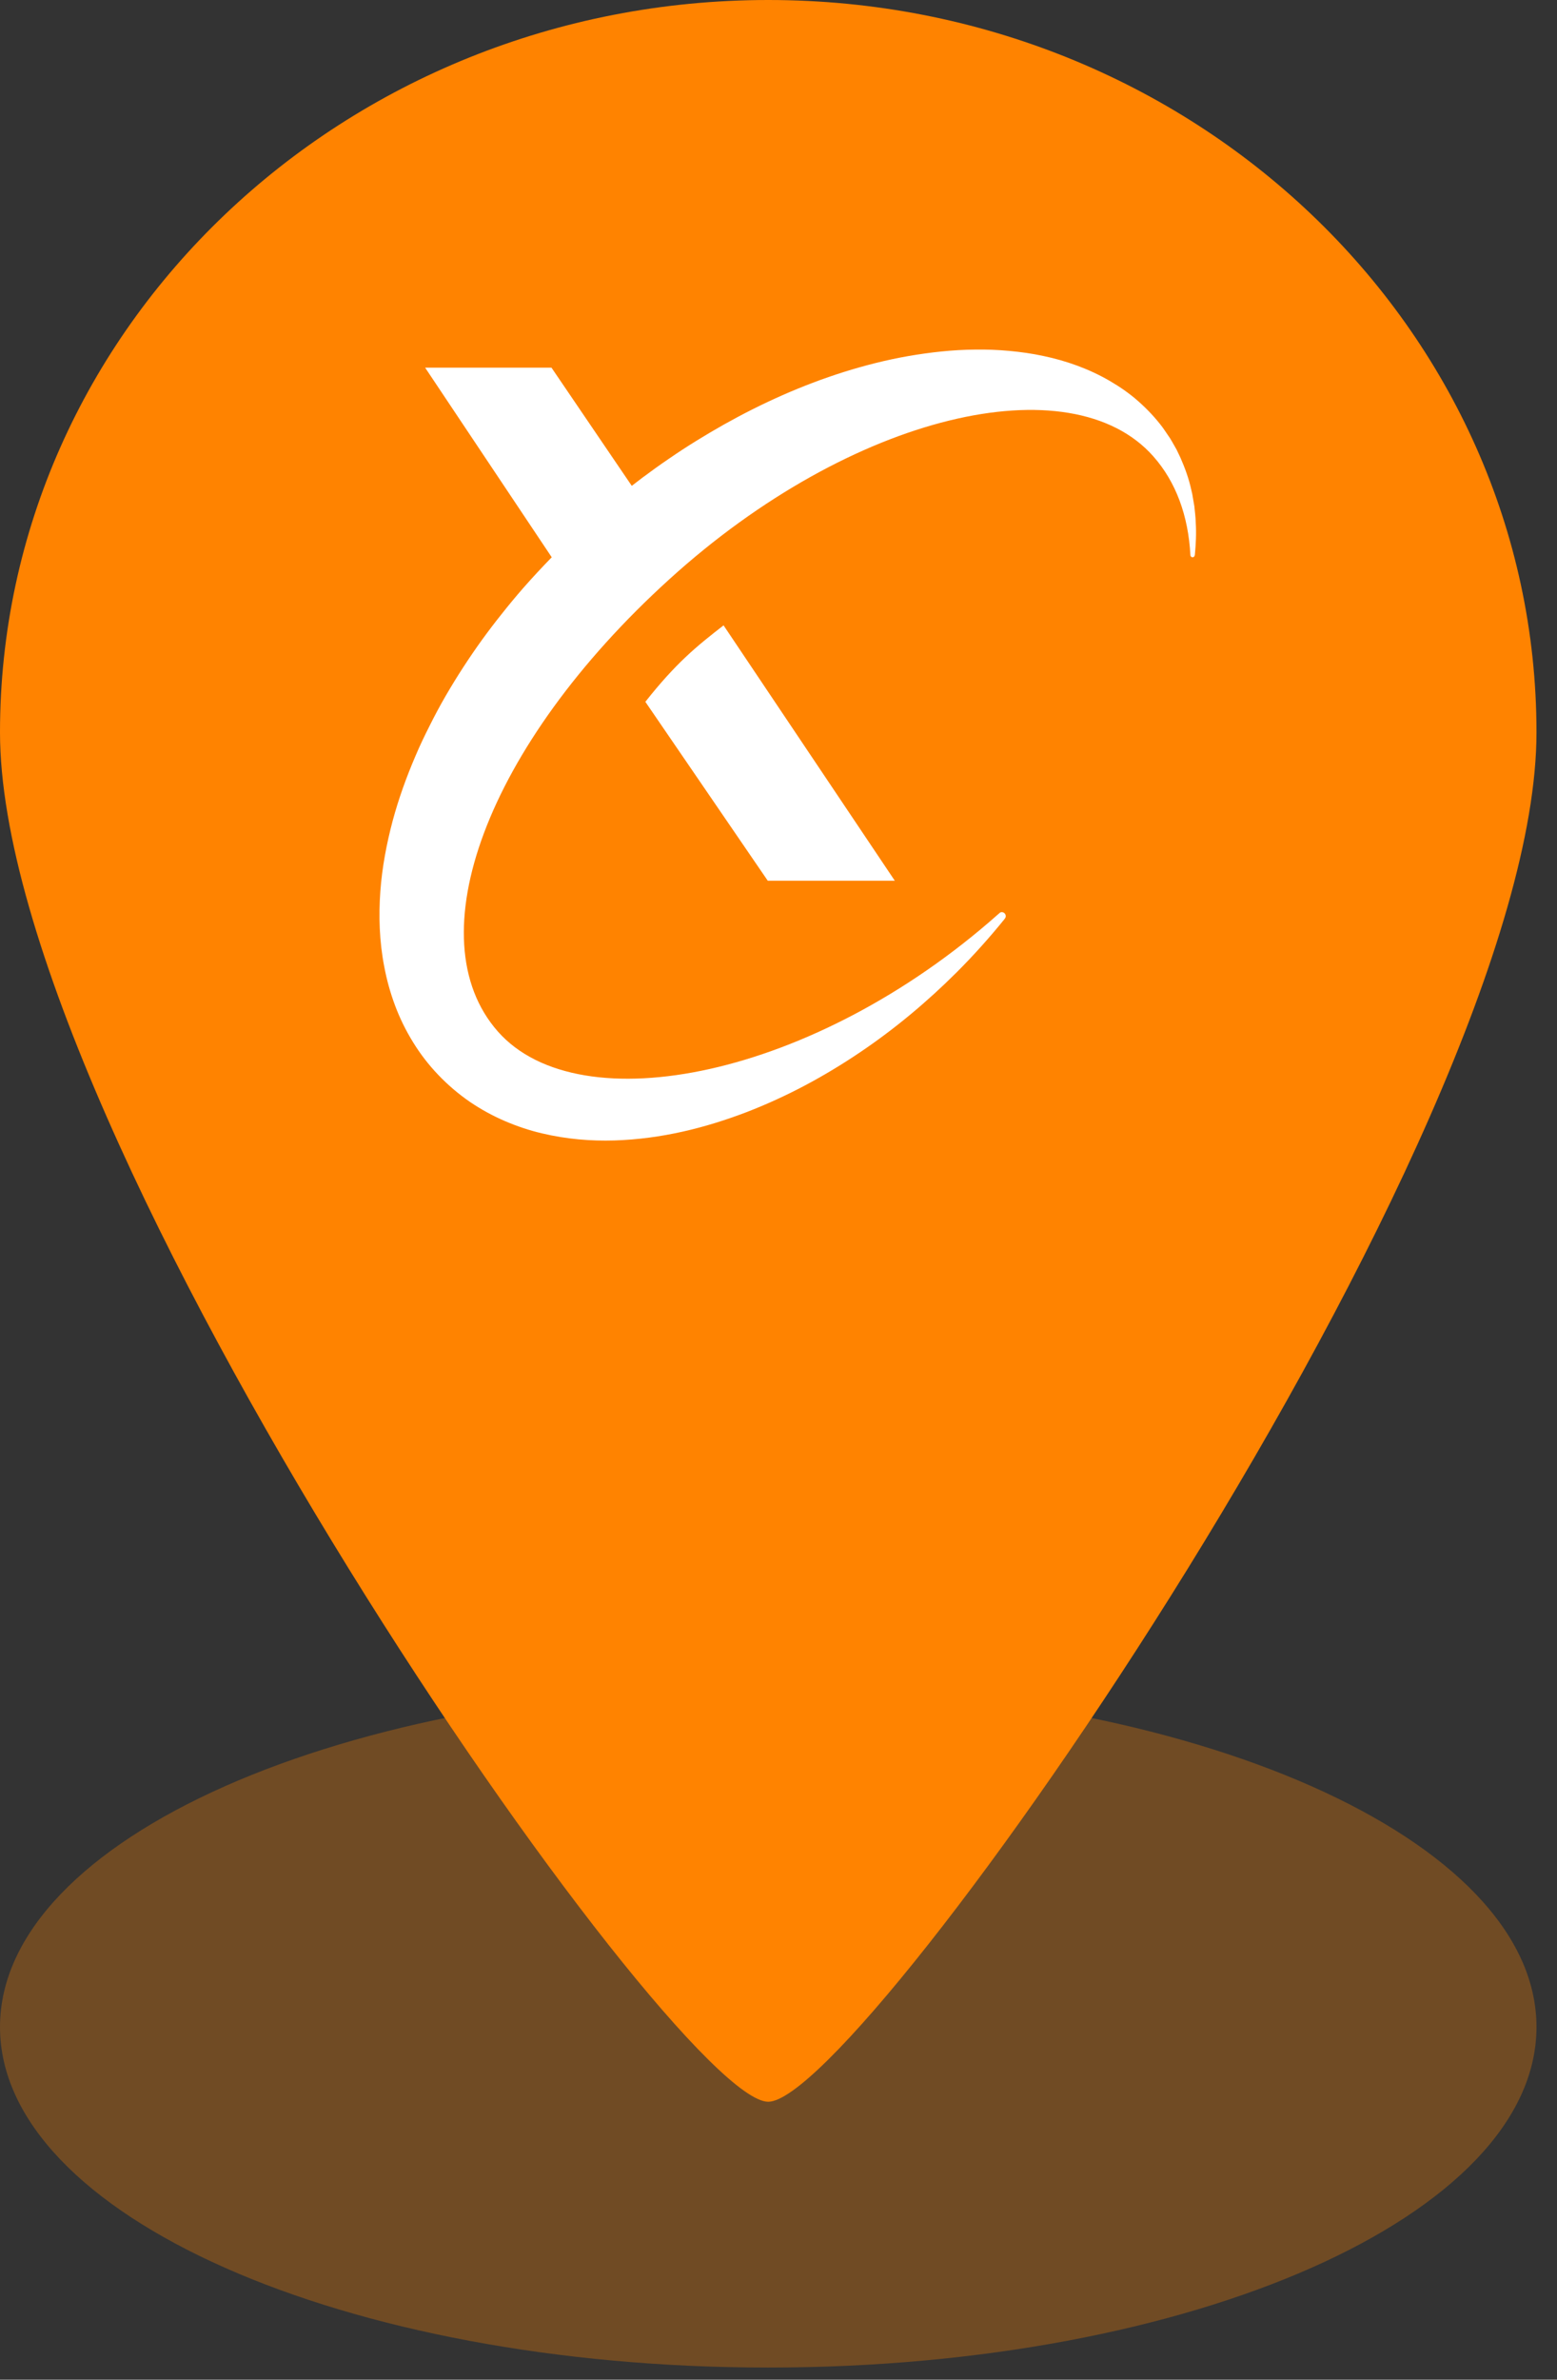 <?xml version="1.0" encoding="UTF-8" standalone="no"?><!DOCTYPE svg PUBLIC "-//W3C//DTD SVG 1.1//EN" "http://www.w3.org/Graphics/SVG/1.1/DTD/svg11.dtd"><svg width="100%" height="100%" viewBox="0 0 74 113" version="1.1" xmlns="http://www.w3.org/2000/svg" xmlns:xlink="http://www.w3.org/1999/xlink" xml:space="preserve" xmlns:serif="http://www.serif.com/" style="fill-rule:evenodd;clip-rule:evenodd;stroke-linejoin:round;stroke-miterlimit:2;"><rect x="0" y="0" width="74" height="113" fill="#333333" stroke="none"/><g><g opacity="0.3"><path d="M36.512,112.422c20.167,0 36.513,-7.242 36.513,-16.171c-0,-8.929 -16.346,-16.171 -36.513,-16.171c-20.166,0 -36.512,7.242 -36.512,16.171c-0,8.929 16.346,16.171 36.512,16.171" style="fill:#ff8300;fill-rule:nonzero;"/></g><path d="M36.512,99.8c4.484,0 36.513,-45.821 36.513,-65.025c-0,-19.208 -16.346,-34.775 -36.513,-34.775c-20.166,0 -36.512,15.567 -36.512,34.775c-0,19.204 32.029,65.025 36.512,65.025" style="fill:#ff8300;fill-rule:nonzero;"/><path d="M56.83,24.816c-0.004,-0.258 -0.041,-0.516 -0.066,-0.779c-0.021,-0.129 -0.046,-0.258 -0.067,-0.387l-0.033,-0.196l-0.046,-0.196c-0.113,-0.521 -0.296,-1.029 -0.517,-1.529l-0.179,-0.375c-0.067,-0.121 -0.137,-0.242 -0.204,-0.359c-0.038,-0.062 -0.071,-0.12 -0.108,-0.183l-0.117,-0.171c-0.079,-0.112 -0.154,-0.233 -0.238,-0.346c-0.333,-0.445 -0.725,-0.862 -1.15,-1.237c-0.425,-0.379 -0.895,-0.7 -1.383,-0.983c-0.983,-0.567 -2.054,-0.946 -3.133,-1.171c-0.538,-0.117 -1.084,-0.192 -1.625,-0.242c-0.542,-0.05 -1.084,-0.071 -1.621,-0.062c-1.075,0.008 -2.133,0.129 -3.175,0.308c-1.042,0.183 -2.063,0.442 -3.058,0.754c-1.996,0.629 -3.896,1.483 -5.696,2.492c-0.9,0.508 -1.784,1.05 -2.629,1.633c-0.43,0.292 -0.846,0.592 -1.259,0.9c-0.166,0.129 -0.333,0.254 -0.5,0.383l-3.816,-5.612l-6.005,-0l6.017,9.004c-0.467,0.479 -0.925,0.971 -1.371,1.479c-0.341,0.392 -0.671,0.788 -0.996,1.2c-0.329,0.409 -0.641,0.821 -0.95,1.246c-0.612,0.85 -1.187,1.733 -1.72,2.65c-0.263,0.454 -0.517,0.925 -0.755,1.404c-0.241,0.475 -0.475,0.959 -0.683,1.454c-0.425,0.988 -0.8,2.021 -1.087,3.088c-0.142,0.537 -0.267,1.083 -0.367,1.642c-0.1,0.558 -0.175,1.125 -0.217,1.704c-0.083,1.158 -0.05,2.366 0.188,3.583c0.116,0.613 0.283,1.221 0.508,1.825c0.225,0.604 0.513,1.192 0.858,1.75c0.688,1.125 1.63,2.096 2.7,2.833c0.534,0.363 1.1,0.671 1.675,0.917c0.575,0.246 1.163,0.442 1.75,0.579c1.171,0.279 2.33,0.371 3.446,0.338c2.242,-0.071 4.325,-0.6 6.263,-1.338c1.941,-0.746 3.741,-1.721 5.408,-2.846c1.671,-1.125 3.204,-2.412 4.604,-3.808c0.8,-0.8 1.554,-1.642 2.259,-2.512c0.012,-0.017 0.029,-0.038 0.041,-0.059c0.017,-0.025 0.025,-0.054 0.025,-0.087c0,-0.104 -0.083,-0.192 -0.191,-0.192c-0.03,0 -0.059,0.008 -0.08,0.021c-0.029,0.025 -0.054,0.046 -0.079,0.071c-0.008,0.004 -0.012,0.012 -0.021,0.016c-8.72,7.738 -19.862,9.975 -23.766,5.563c-3.909,-4.421 -0.567,-13.571 8.146,-21.475c8.704,-7.9 19.1,-10.254 23.004,-5.838c1.079,1.217 1.662,2.825 1.762,4.684l0,0.004c0,0.058 0.046,0.104 0.104,0.104c0.05,0 0.092,-0.037 0.1,-0.083c0.005,-0.009 0.005,-0.017 0.005,-0.025l0.004,-0.013c0.046,-0.5 0.075,-1.012 0.041,-1.525" style="fill:#fff;fill-rule:nonzero;"/><path d="M30.672,33.325l5.817,8.495l6.038,0l-8.138,-12.125c-1.292,1 -2.271,1.8 -3.717,3.63" style="fill:#fff;fill-rule:nonzero;"/></g></svg>